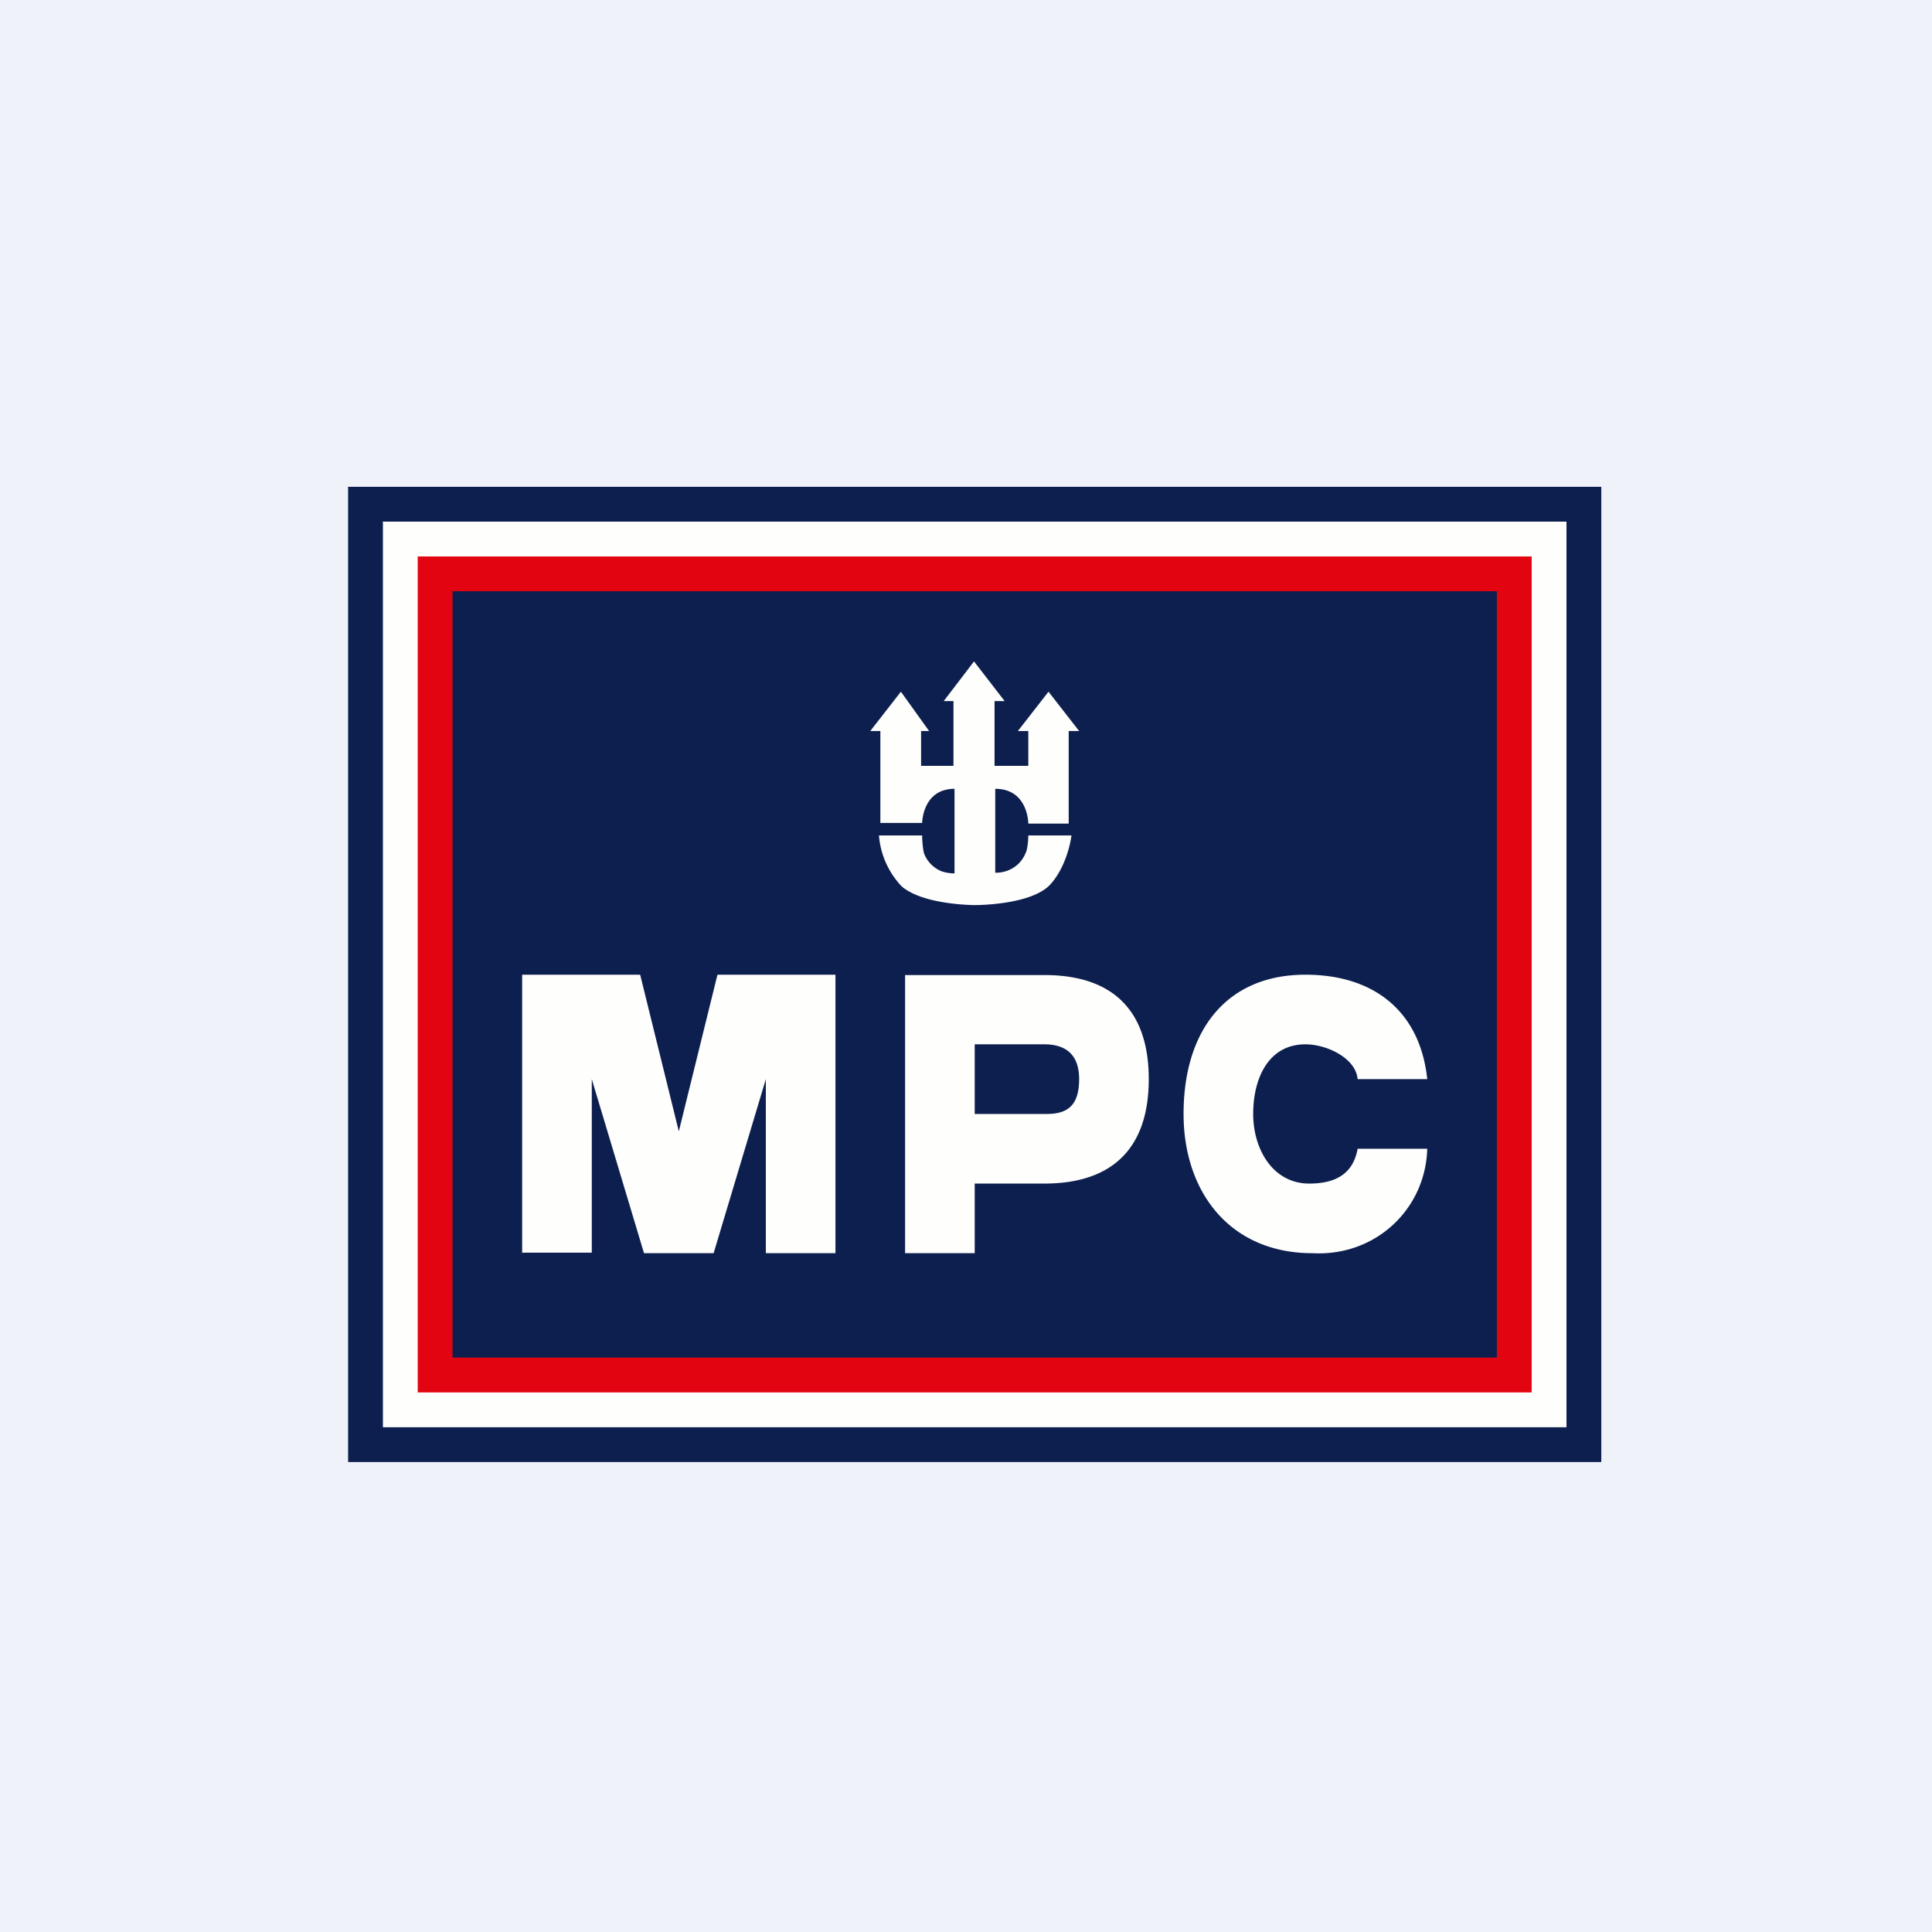 <?xml version="1.0" encoding="UTF-8"?>
<!-- generated by Finnhub -->
<svg viewBox="0 0 55.5 55.5" xmlns="http://www.w3.org/2000/svg">
<path d="M 0,0 H 55.5 V 55.5 H 0 Z" fill="rgb(239, 242, 248)"/>
<path d="M 9.99,13.985 H 46 V 42 H 10 V 14 Z" fill="rgb(13, 31, 78)"/>
<path d="M 10.99,14.985 H 45 V 41 H 11 V 15 Z" fill="rgb(254, 254, 253)"/>
<path d="M 11.99,15.985 H 44 V 40 H 12 V 16 Z" fill="rgb(226, 5, 17)"/>
<path d="M 12.99,16.985 H 43 V 39 H 13 V 17 Z" fill="rgb(13, 31, 78)"/>
<path d="M 14.99,35.985 H 17 V 31 L 18.5,36 H 20.5 L 22,31 V 36 H 24 V 28 H 20.61 L 19.5,32.5 L 18.39,28 H 15 V 36 Z M 26,36 H 28 V 34 H 30 C 32,34 33,32.94 33,31 S 32,28.01 30,28.01 H 26 V 36 Z M 28,30 H 30 C 30.6,30 31,30.28 31,31 S 30.7,32 30.08,32 H 28 V 30 Z M 41,31 C 40.8,29.09 39.51,28 37.5,28 C 35.25,28 34,29.58 34,32 C 34,34.25 35.34,36 37.7,36 C 39.5,36.1 40.95,34.75 41,33 H 39 C 38.87,33.72 38.37,34 37.61,34 C 36.57,34 36,33.02 36,32 C 36,30.96 36.45,30 37.5,30 C 38.12,30 38.95,30.4 39,31 H 41 Z M 26.49,24 C 26.49,24.12 26.51,24.42 26.55,24.53 A 0.9,0.9 0 0,0 27.05,25.03 C 27.17,25.07 27.3,25.09 27.42,25.09 V 22.66 C 26.5,22.66 26.49,23.64 26.49,23.64 H 25.29 V 21 H 25 L 25.88,19.87 L 26.69,21 H 26.46 V 22 H 27.39 V 20.14 H 27.11 L 27.98,19 L 28.86,20.14 H 28.57 V 22 H 29.54 V 21 H 29.24 L 30.12,19.87 L 31,21 H 30.7 V 23.66 H 29.54 S 29.54,22.66 28.59,22.66 V 25.07 A 0.93,0.93 0 0,0 29.26,24.81 A 0.9,0.9 0 0,0 29.46,24.51 C 29.52,24.4 29.54,24.12 29.54,24 H 30.78 C 30.71,24.5 30.48,25.11 30.12,25.46 C 29.52,26.01 28,26 28,26 S 26.52,26 25.9,25.46 A 2.39,2.39 0 0,1 25.25,24 H 26.49 Z" fill="rgb(254, 254, 253)"/>
</svg>
